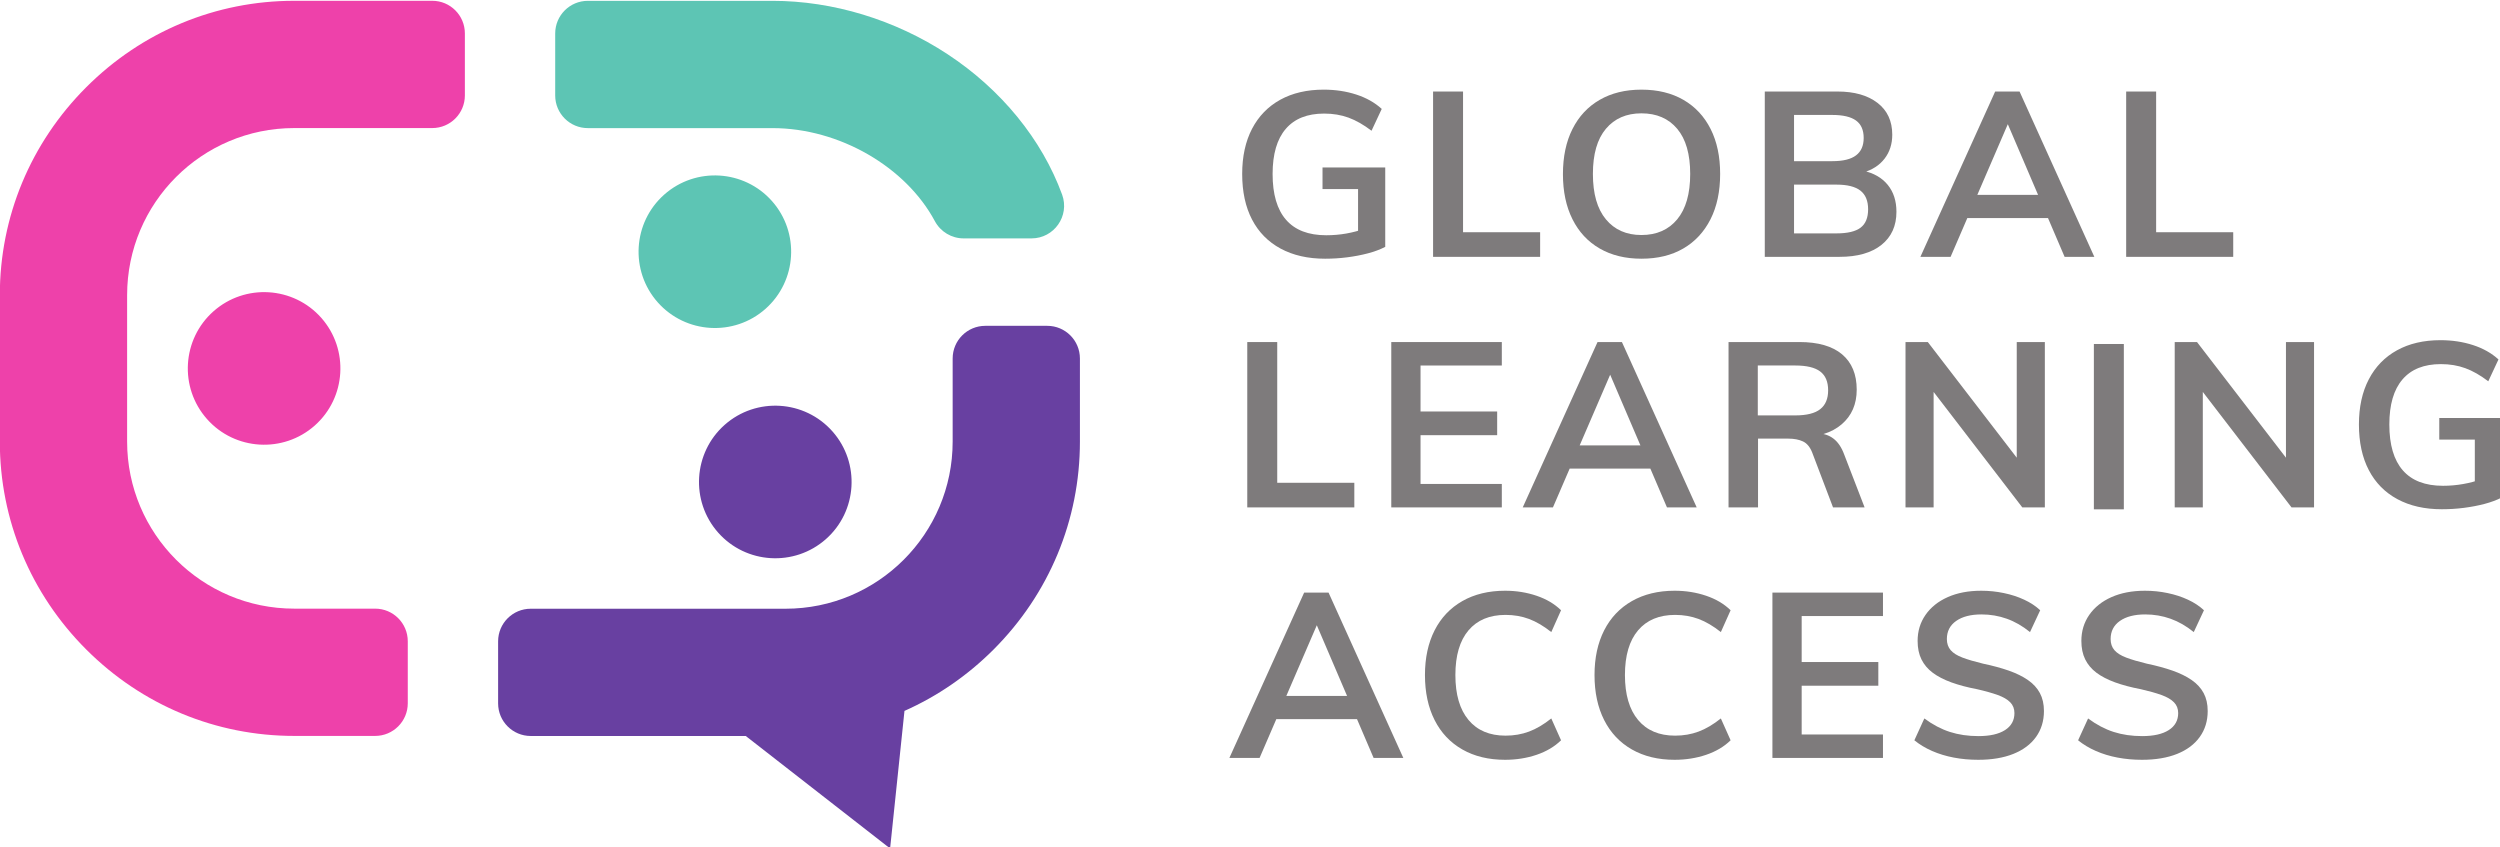 <?xml version="1.0" encoding="UTF-8" standalone="no"?>
<svg
   width="95.019"
   height="32.194"
   viewBox="0 0 95.019 32.194"
   fill="none"
   version="1.1"
   id="svg26"
   xmlns="http://www.w3.org/2000/svg"
   xmlns:svg="http://www.w3.org/2000/svg">
  <defs
     id="defs26">
    <clipPath
       clipPathUnits="userSpaceOnUse"
       id="clipPath800">
      <path
         d="M 0,630.288 H 876.898 V 0 H 0 Z"
         transform="translate(-163.455,-440.144)"
         id="path800" />
    </clipPath>
    <clipPath
       clipPathUnits="userSpaceOnUse"
       id="clipPath802">
      <path
         d="M 0,630.288 H 876.898 V 0 H 0 Z"
         transform="translate(-169.375,-440.246)"
         id="path802" />
    </clipPath>
    <clipPath
       clipPathUnits="userSpaceOnUse"
       id="clipPath804">
      <path
         d="M 0,630.288 H 876.898 V 0 H 0 Z"
         transform="translate(-180.797,-441.443)"
         id="path804" />
    </clipPath>
    <clipPath
       clipPathUnits="userSpaceOnUse"
       id="clipPath806">
      <path
         d="M 0,630.288 H 876.898 V 0 H 0 Z"
         transform="translate(-189.162,-441.532)"
         id="path806" />
    </clipPath>
    <clipPath
       clipPathUnits="userSpaceOnUse"
       id="clipPath808">
      <path
         d="M 0,630.288 H 876.898 V 0 H 0 Z"
         transform="translate(-197.896,-442.373)"
         id="path808" />
    </clipPath>
    <clipPath
       clipPathUnits="userSpaceOnUse"
       id="clipPath810">
      <path
         d="M 0,630.288 H 876.898 V 0 H 0 Z"
         transform="translate(-207.369,-440.246)"
         id="path810" />
    </clipPath>
    <clipPath
       clipPathUnits="userSpaceOnUse"
       id="clipPath812">
      <path
         d="M 0,630.288 H 876.898 V 0 H 0 Z"
         transform="translate(-159.189,-426.511)"
         id="path812" />
    </clipPath>
    <clipPath
       clipPathUnits="userSpaceOnUse"
       id="clipPath814">
      <path
         d="M 0,630.288 H 876.898 V 0 H 0 Z"
         transform="translate(-167.084,-426.511)"
         id="path814" />
    </clipPath>
    <clipPath
       clipPathUnits="userSpaceOnUse"
       id="clipPath816">
      <path
         d="M 0,630.288 H 876.898 V 0 H 0 Z"
         transform="translate(-176.098,-428.638)"
         id="path816" />
    </clipPath>
    <clipPath
       clipPathUnits="userSpaceOnUse"
       id="clipPath818">
      <path
         d="M 0,630.288 H 876.898 V 0 H 0 Z"
         transform="translate(-187.176,-431.554)"
         id="path818" />
    </clipPath>
    <clipPath
       clipPathUnits="userSpaceOnUse"
       id="clipPath820">
      <path
         d="M 0,630.288 H 876.898 V 0 H 0 Z"
         transform="translate(-195.273,-426.511)"
         id="path820" />
    </clipPath>
    <clipPath
       clipPathUnits="userSpaceOnUse"
       id="clipPath822">
      <path
         d="M 0,630.288 H 876.898 V 0 H 0 Z"
         transform="translate(-3.5e-5)"
         id="path822" />
    </clipPath>
    <clipPath
       clipPathUnits="userSpaceOnUse"
       id="clipPath824">
      <path
         d="M 0,630.288 H 876.898 V 0 H 0 Z"
         transform="translate(-210.03,-426.511)"
         id="path824" />
    </clipPath>
    <clipPath
       clipPathUnits="userSpaceOnUse"
       id="clipPath826">
      <path
         d="M 0,630.288 H 876.898 V 0 H 0 Z"
         transform="translate(-224.673,-426.41)"
         id="path826" />
    </clipPath>
    <clipPath
       clipPathUnits="userSpaceOnUse"
       id="clipPath828">
      <path
         d="M 0,630.288 H 876.898 V 0 H 0 Z"
         transform="translate(-160.016,-414.904)"
         id="path828" />
    </clipPath>
    <clipPath
       clipPathUnits="userSpaceOnUse"
       id="clipPath830">
      <path
         d="M 0,630.288 H 876.898 V 0 H 0 Z"
         transform="translate(-173.323,-412.675)"
         id="path830" />
    </clipPath>
    <clipPath
       clipPathUnits="userSpaceOnUse"
       id="clipPath832">
      <path
         d="M 0,630.288 H 876.898 V 0 H 0 Z"
         transform="translate(-182.617,-412.675)"
         id="path832" />
    </clipPath>
    <clipPath
       clipPathUnits="userSpaceOnUse"
       id="clipPath834">
      <path
         d="M 0,630.288 H 876.898 V 0 H 0 Z"
         transform="translate(-187.977,-412.777)"
         id="path834" />
    </clipPath>
    <clipPath
       clipPathUnits="userSpaceOnUse"
       id="clipPath836">
      <path
         d="M 0,630.288 H 876.898 V 0 H 0 Z"
         transform="translate(-199.259,-412.675)"
         id="path836" />
    </clipPath>
    <clipPath
       clipPathUnits="userSpaceOnUse"
       id="clipPath838">
      <path
         d="M 0,630.288 H 876.898 V 0 H 0 Z"
         transform="translate(-208.235,-412.675)"
         id="path838" />
    </clipPath>
    <clipPath
       clipPathUnits="userSpaceOnUse"
       id="clipPath840">
      <path
         d="M 0,630.288 H 876.898 V 0 H 0 Z"
         transform="translate(-114.511,-454.283)"
         id="path840" />
    </clipPath>
    <clipPath
       clipPathUnits="userSpaceOnUse"
       id="clipPath842">
      <path
         d="M 0,630.288 H 876.898 V 0 H 0 Z"
         transform="translate(-102.519,-437.261)"
         id="path842" />
    </clipPath>
    <clipPath
       clipPathUnits="userSpaceOnUse"
       id="clipPath844">
      <path
         d="M 0,630.288 H 876.898 V 0 H 0 Z"
         transform="translate(-148.226,-436.464)"
         id="path844" />
    </clipPath>
    <clipPath
       clipPathUnits="userSpaceOnUse"
       id="clipPath846">
      <path
         d="M 0,630.288 H 876.898 V 0 H 0 Z"
         transform="translate(-136.091,-424.773)"
         id="path846" />
    </clipPath>
    <clipPath
       clipPathUnits="userSpaceOnUse"
       id="clipPath848">
      <path
         d="M 0,630.288 H 876.898 V 0 H 0 Z"
         transform="translate(-127.228,-443.659)"
         id="path848" />
    </clipPath>
    <clipPath
       clipPathUnits="userSpaceOnUse"
       id="clipPath850">
      <path
         d="M 0,630.288 H 876.898 V 0 H 0 Z"
         transform="translate(-149.041,-443.654)"
         id="path850" />
    </clipPath>
  </defs>
  <g
     id="g27"
     transform="matrix(0.52,0,0,0.52,11.949,-33.25)">
    <path
       id="path799"
       d="m 0,0 c -0.942,0 -1.755,0.185 -2.438,0.554 -0.684,0.369 -1.206,0.899 -1.567,1.592 -0.36,0.691 -0.541,1.525 -0.541,2.501 0,0.959 0.181,1.785 0.541,2.477 0.361,0.691 0.877,1.222 1.547,1.592 0.671,0.369 1.465,0.554 2.382,0.554 0.636,0 1.23,-0.089 1.782,-0.268 0.552,-0.179 1.019,-0.441 1.4,-0.789 L 2.546,7.016 C 2.113,7.347 1.693,7.586 1.286,7.735 0.878,7.884 0.433,7.958 -0.051,7.958 c -0.926,0 -1.628,-0.28 -2.107,-0.841 -0.48,-0.559 -0.72,-1.384 -0.72,-2.47 0,-1.112 0.246,-1.95 0.738,-2.514 0.493,-0.565 1.227,-0.847 2.203,-0.847 0.374,0 0.741,0.031 1.102,0.095 0.36,0.064 0.702,0.155 1.024,0.274 L 1.808,1.044 V 3.819 H -0.141 V 5.004 H 3.298 V 0.649 C 3.018,0.505 2.699,0.386 2.343,0.293 1.986,0.199 1.608,0.127 1.209,0.076 0.811,0.025 0.407,0 0,0"
       style="fill:#7e7b7c;fill-opacity:1;fill-rule:nonzero;stroke:none"
       transform="matrix(1.333,0,0,-1.333,73.874,82.852)"
       clip-path="url(#clipPath800)" />
    <path
       id="path801"
       d="M 0,0 V 9.065 H 1.643 V 1.35 H 5.87 V 0 Z"
       style="fill:#7e7b7c;fill-opacity:1;fill-rule:nonzero;stroke:none"
       transform="matrix(1.333,0,0,-1.333,81.767,82.716)"
       clip-path="url(#clipPath802)" />
    <path
       id="path803"
       d="m 0,0 c 0.832,0 1.485,0.286 1.961,0.859 0.475,0.574 0.713,1.403 0.713,2.49 0,1.086 -0.238,1.912 -0.713,2.476 C 1.485,6.39 0.832,6.672 0,6.672 -0.823,6.672 -1.473,6.39 -1.948,5.825 -2.424,5.261 -2.661,4.435 -2.661,3.349 c 0,-1.087 0.237,-1.916 0.713,-2.49 C -1.473,0.286 -0.823,0 0,0 m 0,-1.299 c -0.883,0 -1.646,0.187 -2.292,0.561 -0.646,0.373 -1.142,0.908 -1.489,1.603 -0.349,0.697 -0.523,1.52 -0.523,2.471 0,0.959 0.174,1.784 0.523,2.476 0.347,0.692 0.843,1.224 1.489,1.598 C -1.646,7.783 -0.883,7.971 0,7.971 0.892,7.971 1.659,7.783 2.305,7.41 2.949,7.036 3.446,6.504 3.794,5.812 4.143,5.12 4.316,4.299 4.316,3.349 4.316,2.39 4.14,1.562 3.788,0.865 3.436,0.17 2.939,-0.365 2.298,-0.738 1.657,-1.112 0.892,-1.299 0,-1.299"
       style="fill:#7e7b7c;fill-opacity:1;fill-rule:nonzero;stroke:none"
       transform="matrix(1.333,0,0,-1.333,96.996,81.12)"
       clip-path="url(#clipPath804)" />
    <path
       id="path805"
       d="m 0,0 h 2.33 c 0.603,0 1.042,0.104 1.317,0.312 0.277,0.208 0.415,0.545 0.415,1.012 0,0.458 -0.14,0.798 -0.42,1.019 C 3.361,2.563 2.924,2.674 2.33,2.674 H 0 Z m 0,3.96 h 2.101 c 0.586,0 1.018,0.105 1.298,0.318 0.281,0.212 0.42,0.531 0.42,0.955 0,0.433 -0.139,0.751 -0.42,0.955 C 3.119,6.392 2.687,6.494 2.101,6.494 H 0 Z M -1.604,-1.286 V 7.779 H 2.381 C 3.306,7.779 4.038,7.571 4.577,7.156 5.116,6.74 5.386,6.158 5.386,5.411 5.386,4.902 5.246,4.465 4.966,4.1 4.686,3.735 4.291,3.48 3.781,3.336 V 3.438 C 4.367,3.311 4.819,3.052 5.138,2.661 5.456,2.271 5.615,1.778 5.615,1.185 5.615,0.412 5.341,-0.193 4.794,-0.63 4.246,-1.067 3.48,-1.286 2.495,-1.286 Z"
       style="fill:#7e7b7c;fill-opacity:1;fill-rule:nonzero;stroke:none"
       transform="matrix(1.333,0,0,-1.333,108.15,81.001)"
       clip-path="url(#clipPath806)" />
    <path
       id="path807"
       d="M 0,0 0.624,1.272 H 5.246 L 5.845,0 Z m -0.152,-2.127 h -1.656 l 4.1,9.065 h 1.337 l 4.1,-9.065 H 6.099 L 2.763,5.666 h 0.446 z"
       style="fill:#7e7b7c;fill-opacity:1;fill-rule:nonzero;stroke:none"
       transform="matrix(1.333,0,0,-1.333,119.796,79.88)"
       clip-path="url(#clipPath808)" />
    <path
       id="path809"
       d="M 0,0 V 9.065 H 1.643 V 1.35 H 5.87 V 0 Z"
       style="fill:#7e7b7c;fill-opacity:1;fill-rule:nonzero;stroke:none"
       transform="matrix(1.333,0,0,-1.333,132.426,82.716)"
       clip-path="url(#clipPath810)" />
    <path
       id="path811"
       d="M 0,0 V 9.066 H 1.643 V 1.35 H 5.87 V 0 Z"
       style="fill:#7e7b7c;fill-opacity:1;fill-rule:nonzero;stroke:none"
       transform="matrix(1.333,0,0,-1.333,68.186,101.029)"
       clip-path="url(#clipPath812)" />
    <path
       id="path813"
       d="M 0,0 V 9.066 H 6.061 V 7.78 H 1.604 V 5.259 H 5.806 V 3.96 H 1.604 V 1.286 H 6.061 V 0 Z"
       style="fill:#7e7b7c;fill-opacity:1;fill-rule:nonzero;stroke:none"
       transform="matrix(1.333,0,0,-1.333,78.712,101.029)"
       clip-path="url(#clipPath814)" />
    <path
       id="path815"
       d="M 0,0 0.624,1.273 H 5.245 L 5.844,0 Z m -0.153,-2.127 h -1.656 l 4.101,9.066 h 1.337 l 4.1,-9.066 H 6.099 L 2.763,5.666 h 0.445 z"
       style="fill:#7e7b7c;fill-opacity:1;fill-rule:nonzero;stroke:none"
       transform="matrix(1.333,0,0,-1.333,90.732,98.193)"
       clip-path="url(#clipPath816)" />
    <path
       id="path817"
       d="M 0,0 H 2.05 C 2.678,0 3.137,0.114 3.425,0.344 3.714,0.572 3.857,0.916 3.857,1.375 3.857,1.842 3.714,2.186 3.425,2.406 3.137,2.627 2.678,2.737 2.05,2.737 H 0 Z M -1.604,-5.043 V 4.023 H 2.279 C 3.306,4.023 4.087,3.798 4.622,3.349 5.156,2.898 5.424,2.253 5.424,1.413 5.424,0.615 5.148,-0.02 4.597,-0.49 4.045,-0.962 3.276,-1.197 2.292,-1.197 l 1.019,0.203 c 0.313,0 0.593,-0.093 0.839,-0.279 0.246,-0.188 0.442,-0.476 0.586,-0.867 l 1.12,-2.903 H 4.125 L 2.979,-2.025 C 2.86,-1.728 2.692,-1.528 2.477,-1.427 2.26,-1.325 1.99,-1.273 1.668,-1.273 H 0.013 v -3.77 z"
       style="fill:#7e7b7c;fill-opacity:1;fill-rule:nonzero;stroke:none"
       transform="matrix(1.333,0,0,-1.333,105.501,94.305)"
       clip-path="url(#clipPath818)" />
    <path
       id="path819"
       d="M 0,0 V 9.066 H 1.223 L 6.442,2.279 6.099,2.102 V 9.066 H 7.64 V 0 H 6.404 L 1.21,6.762 1.541,6.965 V 0 Z"
       style="fill:#7e7b7c;fill-opacity:1;fill-rule:nonzero;stroke:none"
       transform="matrix(1.333,0,0,-1.333,116.298,101.029)"
       clip-path="url(#clipPath820)" />
    <path
       id="path821"
       d="m 205.65,435.578 h 1.643 v -9.066 h -1.643 z"
       style="fill:#7e7b7c;fill-opacity:1;fill-rule:nonzero;stroke:none"
       transform="matrix(1.333,0,0,-1.333,-144.066,669.711)"
       clip-path="url(#clipPath822)" />
    <path
       id="path823"
       d="M 0,0 V 9.066 H 1.223 L 6.443,2.279 6.1,2.102 V 9.066 H 7.64 V 0 H 6.405 L 1.21,6.762 1.541,6.965 V 0 Z"
       style="fill:#7e7b7c;fill-opacity:1;fill-rule:nonzero;stroke:none"
       transform="matrix(1.333,0,0,-1.333,135.974,101.029)"
       clip-path="url(#clipPath824)" />
    <path
       id="path825"
       d="m 0,0 c -0.942,0 -1.755,0.185 -2.438,0.554 -0.683,0.369 -1.206,0.899 -1.566,1.592 -0.361,0.691 -0.542,1.525 -0.542,2.501 0,0.959 0.181,1.785 0.542,2.477 0.36,0.691 0.876,1.223 1.547,1.592 0.67,0.369 1.464,0.554 2.381,0.554 0.637,0 1.23,-0.089 1.782,-0.268 0.552,-0.178 1.019,-0.441 1.4,-0.789 L 2.547,7.016 C 2.114,7.347 1.693,7.587 1.286,7.735 0.879,7.884 0.433,7.958 -0.051,7.958 c -0.926,0 -1.628,-0.28 -2.107,-0.841 -0.48,-0.559 -0.72,-1.383 -0.72,-2.47 0,-1.112 0.247,-1.95 0.739,-2.514 0.493,-0.565 1.227,-0.847 2.202,-0.847 0.374,0 0.742,0.032 1.102,0.096 0.361,0.063 0.702,0.154 1.025,0.273 L 1.809,1.044 V 3.819 H -0.14 V 5.004 H 3.298 V 0.649 C 3.018,0.505 2.699,0.387 2.343,0.293 1.986,0.199 1.608,0.127 1.21,0.076 0.811,0.025 0.407,0 0,0"
       style="fill:#7e7b7c;fill-opacity:1;fill-rule:nonzero;stroke:none"
       transform="matrix(1.333,0,0,-1.333,155.498,101.164)"
       clip-path="url(#clipPath826)" />
    <path
       id="path827"
       d="M 0,0 0.624,1.273 H 5.246 L 5.845,0 Z m -0.152,-2.127 h -1.656 l 4.1,9.066 h 1.337 l 4.1,-9.066 H 6.1 L 2.764,5.666 h 0.445 z"
       style="fill:#7e7b7c;fill-opacity:1;fill-rule:nonzero;stroke:none"
       transform="matrix(1.333,0,0,-1.333,69.289,116.505)"
       clip-path="url(#clipPath828)" />
    <path
       id="path829"
       d="m 0,0 c -0.9,0 -1.682,0.188 -2.344,0.566 -0.662,0.378 -1.169,0.915 -1.521,1.611 -0.352,0.696 -0.529,1.519 -0.529,2.47 0,0.943 0.177,1.759 0.529,2.452 0.352,0.691 0.859,1.226 1.521,1.604 C -1.682,9.08 -0.9,9.27 0,9.27 0.61,9.27 1.186,9.178 1.725,8.995 2.264,8.813 2.712,8.548 3.068,8.2 L 2.533,7.003 C 2.117,7.334 1.71,7.574 1.311,7.723 0.912,7.871 0.483,7.945 0.025,7.945 c -0.875,0 -1.551,-0.282 -2.031,-0.846 -0.479,-0.565 -0.72,-1.382 -0.72,-2.452 0,-1.069 0.241,-1.89 0.72,-2.463 0.48,-0.574 1.156,-0.86 2.031,-0.86 0.458,0 0.887,0.074 1.286,0.223 0.399,0.148 0.806,0.389 1.222,0.72 L 3.068,1.069 C 2.712,0.722 2.264,0.456 1.725,0.273 1.186,0.091 0.61,0 0,0"
       style="fill:#7e7b7c;fill-opacity:1;fill-rule:nonzero;stroke:none"
       transform="matrix(1.333,0,0,-1.333,87.031,119.477)"
       clip-path="url(#clipPath830)" />
    <path
       id="path831"
       d="m 0,0 c -0.899,0 -1.681,0.188 -2.343,0.566 -0.662,0.378 -1.169,0.915 -1.521,1.611 -0.352,0.696 -0.529,1.519 -0.529,2.47 0,0.943 0.177,1.759 0.529,2.452 0.352,0.691 0.859,1.226 1.521,1.604 C -1.681,9.08 -0.899,9.27 0,9.27 0.611,9.27 1.187,9.178 1.726,8.995 2.265,8.813 2.713,8.548 3.069,8.2 L 2.534,7.003 C 2.118,7.334 1.711,7.574 1.312,7.723 0.913,7.871 0.484,7.945 0.025,7.945 c -0.874,0 -1.55,-0.282 -2.03,-0.846 -0.479,-0.565 -0.72,-1.382 -0.72,-2.452 0,-1.069 0.241,-1.89 0.72,-2.463 0.48,-0.574 1.156,-0.86 2.03,-0.86 0.459,0 0.888,0.074 1.287,0.223 0.399,0.148 0.806,0.389 1.222,0.72 L 3.069,1.069 C 2.713,0.722 2.265,0.456 1.726,0.273 1.187,0.091 0.611,0 0,0"
       style="fill:#7e7b7c;fill-opacity:1;fill-rule:nonzero;stroke:none"
       transform="matrix(1.333,0,0,-1.333,99.423,119.477)"
       clip-path="url(#clipPath832)" />
    <path
       id="path833"
       d="M 0,0 V 9.066 H 6.062 V 7.78 H 1.604 V 5.259 H 5.807 V 3.96 H 1.604 V 1.286 H 6.062 V 0 Z"
       style="fill:#7e7b7c;fill-opacity:1;fill-rule:nonzero;stroke:none"
       transform="matrix(1.333,0,0,-1.333,106.57,119.341)"
       clip-path="url(#clipPath834)" />
    <path
       id="path835"
       d="m 0,0 c -0.467,0 -0.912,0.04 -1.337,0.121 -0.424,0.08 -0.821,0.201 -1.19,0.362 -0.369,0.162 -0.694,0.358 -0.974,0.586 l 0.547,1.198 c 0.459,-0.34 0.926,-0.586 1.401,-0.739 0.475,-0.153 0.997,-0.229 1.566,-0.229 0.628,0 1.114,0.11 1.458,0.331 0.343,0.221 0.515,0.53 0.515,0.93 0,0.237 -0.076,0.434 -0.229,0.591 C 1.604,3.309 1.375,3.442 1.069,3.553 0.765,3.662 0.387,3.769 -0.063,3.871 c -0.536,0.102 -1.006,0.227 -1.414,0.375 -0.407,0.149 -0.747,0.325 -1.018,0.528 -0.273,0.205 -0.478,0.449 -0.618,0.733 -0.14,0.284 -0.21,0.622 -0.21,1.013 0,0.534 0.144,1.009 0.433,1.425 0.288,0.416 0.694,0.741 1.216,0.974 0.522,0.233 1.135,0.351 1.84,0.351 C 0.59,9.27 1.004,9.227 1.407,9.142 1.811,9.058 2.182,8.937 2.521,8.779 2.86,8.622 3.153,8.429 3.399,8.2 L 2.84,7.003 C 2.433,7.334 2.008,7.578 1.566,7.735 1.125,7.893 0.662,7.971 0.179,7.971 c -0.586,0 -1.049,-0.119 -1.388,-0.357 -0.34,-0.238 -0.51,-0.569 -0.51,-0.993 0,-0.246 0.071,-0.45 0.21,-0.611 0.141,-0.161 0.357,-0.297 0.65,-0.407 C -0.566,5.492 -0.19,5.382 0.268,5.271 0.794,5.161 1.263,5.033 1.675,4.89 2.086,4.745 2.437,4.573 2.725,4.374 3.014,4.174 3.232,3.937 3.381,3.66 3.529,3.385 3.604,3.056 3.604,2.674 3.604,2.131 3.459,1.657 3.171,1.254 2.882,0.851 2.468,0.541 1.929,0.324 1.39,0.108 0.747,0 0,0"
       style="fill:#7e7b7c;fill-opacity:1;fill-rule:nonzero;stroke:none"
       transform="matrix(1.333,0,0,-1.333,121.612,119.477)"
       clip-path="url(#clipPath836)" />
    <path
       id="path837"
       d="m 0,0 c -0.467,0 -0.912,0.04 -1.337,0.121 -0.425,0.08 -0.821,0.201 -1.19,0.362 -0.369,0.162 -0.695,0.358 -0.975,0.586 l 0.548,1.198 c 0.458,-0.34 0.925,-0.586 1.4,-0.739 0.476,-0.153 0.998,-0.229 1.567,-0.229 0.628,0 1.114,0.11 1.458,0.331 0.343,0.221 0.515,0.53 0.515,0.93 0,0.237 -0.076,0.434 -0.229,0.591 C 1.604,3.309 1.375,3.442 1.069,3.553 0.764,3.662 0.386,3.769 -0.063,3.871 c -0.536,0.102 -1.006,0.227 -1.414,0.375 -0.408,0.149 -0.747,0.325 -1.019,0.528 -0.272,0.205 -0.477,0.449 -0.617,0.733 -0.14,0.284 -0.21,0.622 -0.21,1.013 0,0.534 0.144,1.009 0.432,1.425 0.289,0.416 0.695,0.741 1.216,0.974 0.523,0.233 1.136,0.351 1.84,0.351 C 0.59,9.27 1.004,9.227 1.407,9.142 1.81,9.058 2.182,8.937 2.521,8.779 2.86,8.622 3.153,8.429 3.399,8.2 L 2.84,7.003 C 2.432,7.334 2.007,7.578 1.566,7.735 1.125,7.893 0.662,7.971 0.179,7.971 -0.407,7.971 -0.87,7.852 -1.21,7.614 -1.549,7.376 -1.719,7.045 -1.719,6.621 c 0,-0.246 0.071,-0.45 0.21,-0.611 0.14,-0.161 0.357,-0.297 0.65,-0.407 C -0.566,5.492 -0.191,5.382 0.268,5.271 0.794,5.161 1.263,5.033 1.674,4.89 2.086,4.745 2.437,4.573 2.725,4.374 3.014,4.174 3.231,3.937 3.381,3.66 3.529,3.385 3.604,3.056 3.604,2.674 3.604,2.131 3.459,1.657 3.17,1.254 2.882,0.851 2.468,0.541 1.929,0.324 1.39,0.108 0.747,0 0,0"
       style="fill:#7e7b7c;fill-opacity:1;fill-rule:nonzero;stroke:none"
       transform="matrix(1.333,0,0,-1.333,133.581,119.477)"
       clip-path="url(#clipPath838)" />
    <path
       id="path839"
       d="m 0,0 h -7.567 c -4.298,0 -8.348,-1.683 -11.405,-4.739 -3.055,-3.056 -4.739,-7.106 -4.739,-11.404 v -8.023 c 0,-4.298 1.684,-8.348 4.739,-11.404 3.057,-3.056 7.107,-4.739 11.405,-4.739 h 4.436 c 0.988,0 1.789,0.801 1.789,1.789 v 3.401 c 0,0.988 -0.801,1.789 -1.789,1.789 h -4.436 c -5.062,0 -9.164,4.103 -9.164,9.164 v 8.023 c 0,5.061 4.102,9.164 9.164,9.164 H 0 c 0.988,0 1.789,0.801 1.789,1.79 v 3.4 C 1.789,-0.801 0.988,0 0,0"
       style="fill:#ee41aa;fill-opacity:1;fill-rule:nonzero;stroke:none"
       transform="matrix(1.333,0,0,-1.333,8.615,64)"
       clip-path="url(#clipPath840)" />
    <path
       id="path841"
       d="m 0,0 c -1.728,-1.53 -1.888,-4.181 -0.357,-5.908 1.53,-1.728 4.18,-1.888 5.908,-0.358 1.727,1.531 1.887,4.181 0.357,5.909 C 4.378,1.37 1.728,1.53 0,0"
       style="fill:#ee41aa;fill-opacity:1;fill-rule:nonzero;stroke:none"
       transform="matrix(1.333,0,0,-1.333,-7.374,86.695)"
       clip-path="url(#clipPath842)" />
    <path
       id="path843"
       d="m 0,0 h -3.4 c -0.989,0 -1.789,-0.802 -1.789,-1.79 v -4.558 c 0,-5.06 -4.104,-9.164 -9.165,-9.164 h -13.97 c -0.988,0 -1.789,-0.8 -1.789,-1.789 v -3.4 c 0,-0.988 0.801,-1.789 1.789,-1.789 h 11.79 l 7.915,-6.168 0.788,7.544 c 1.794,0.797 3.447,1.928 4.882,3.362 3.055,3.057 4.738,7.106 4.738,11.404 V -1.79 C 1.789,-0.802 0.988,0 0,0"
       style="fill:#6840a1;fill-opacity:1;fill-rule:nonzero;stroke:none"
       transform="matrix(1.333,0,0,-1.333,53.569,87.758)"
       clip-path="url(#clipPath844)" />
    <path
       id="path845"
       d="M 0,0 C 1.728,1.53 1.888,4.181 0.357,5.908 -1.173,7.636 -3.823,7.796 -5.551,6.266 -7.278,4.735 -7.438,2.085 -5.908,0.357 -4.378,-1.37 -1.728,-1.53 0,0"
       style="fill:#6840a1;fill-opacity:1;fill-rule:nonzero;stroke:none"
       transform="matrix(1.333,0,0,-1.333,37.388,103.347)"
       clip-path="url(#clipPath846)" />
    <path
       id="path847"
       d="m 0,0 c -1.727,-1.53 -1.888,-4.181 -0.357,-5.908 1.531,-1.727 4.18,-1.888 5.908,-0.358 1.727,1.532 1.887,4.181 0.357,5.909 C 4.378,1.37 1.728,1.53 0,0"
       style="fill:#5dc5b4;fill-opacity:1;fill-rule:nonzero;stroke:none"
       transform="matrix(1.333,0,0,-1.333,25.572,78.165)"
       clip-path="url(#clipPath848)" />
    <path
       id="path849"
       d="m 0,0 c -1.109,3.034 -3.343,5.771 -6.288,7.706 -2.869,1.885 -6.277,2.923 -9.598,2.923 h -10.122 c -0.988,0 -1.789,-0.801 -1.789,-1.789 V 5.439 c 0,-0.988 0.801,-1.789 1.789,-1.789 h 10.122 c 3.679,0 7.32,-2.135 8.907,-5.102 0.312,-0.582 0.917,-0.945 1.577,-0.945 h 3.72 c 1.241,0 2.104,1.23 1.682,2.397"
       style="fill:#5dc5b4;fill-opacity:1;fill-rule:nonzero;stroke:none"
       transform="matrix(1.333,0,0,-1.333,54.655,78.172)"
       clip-path="url(#clipPath850)" />
  </g>
</svg>
